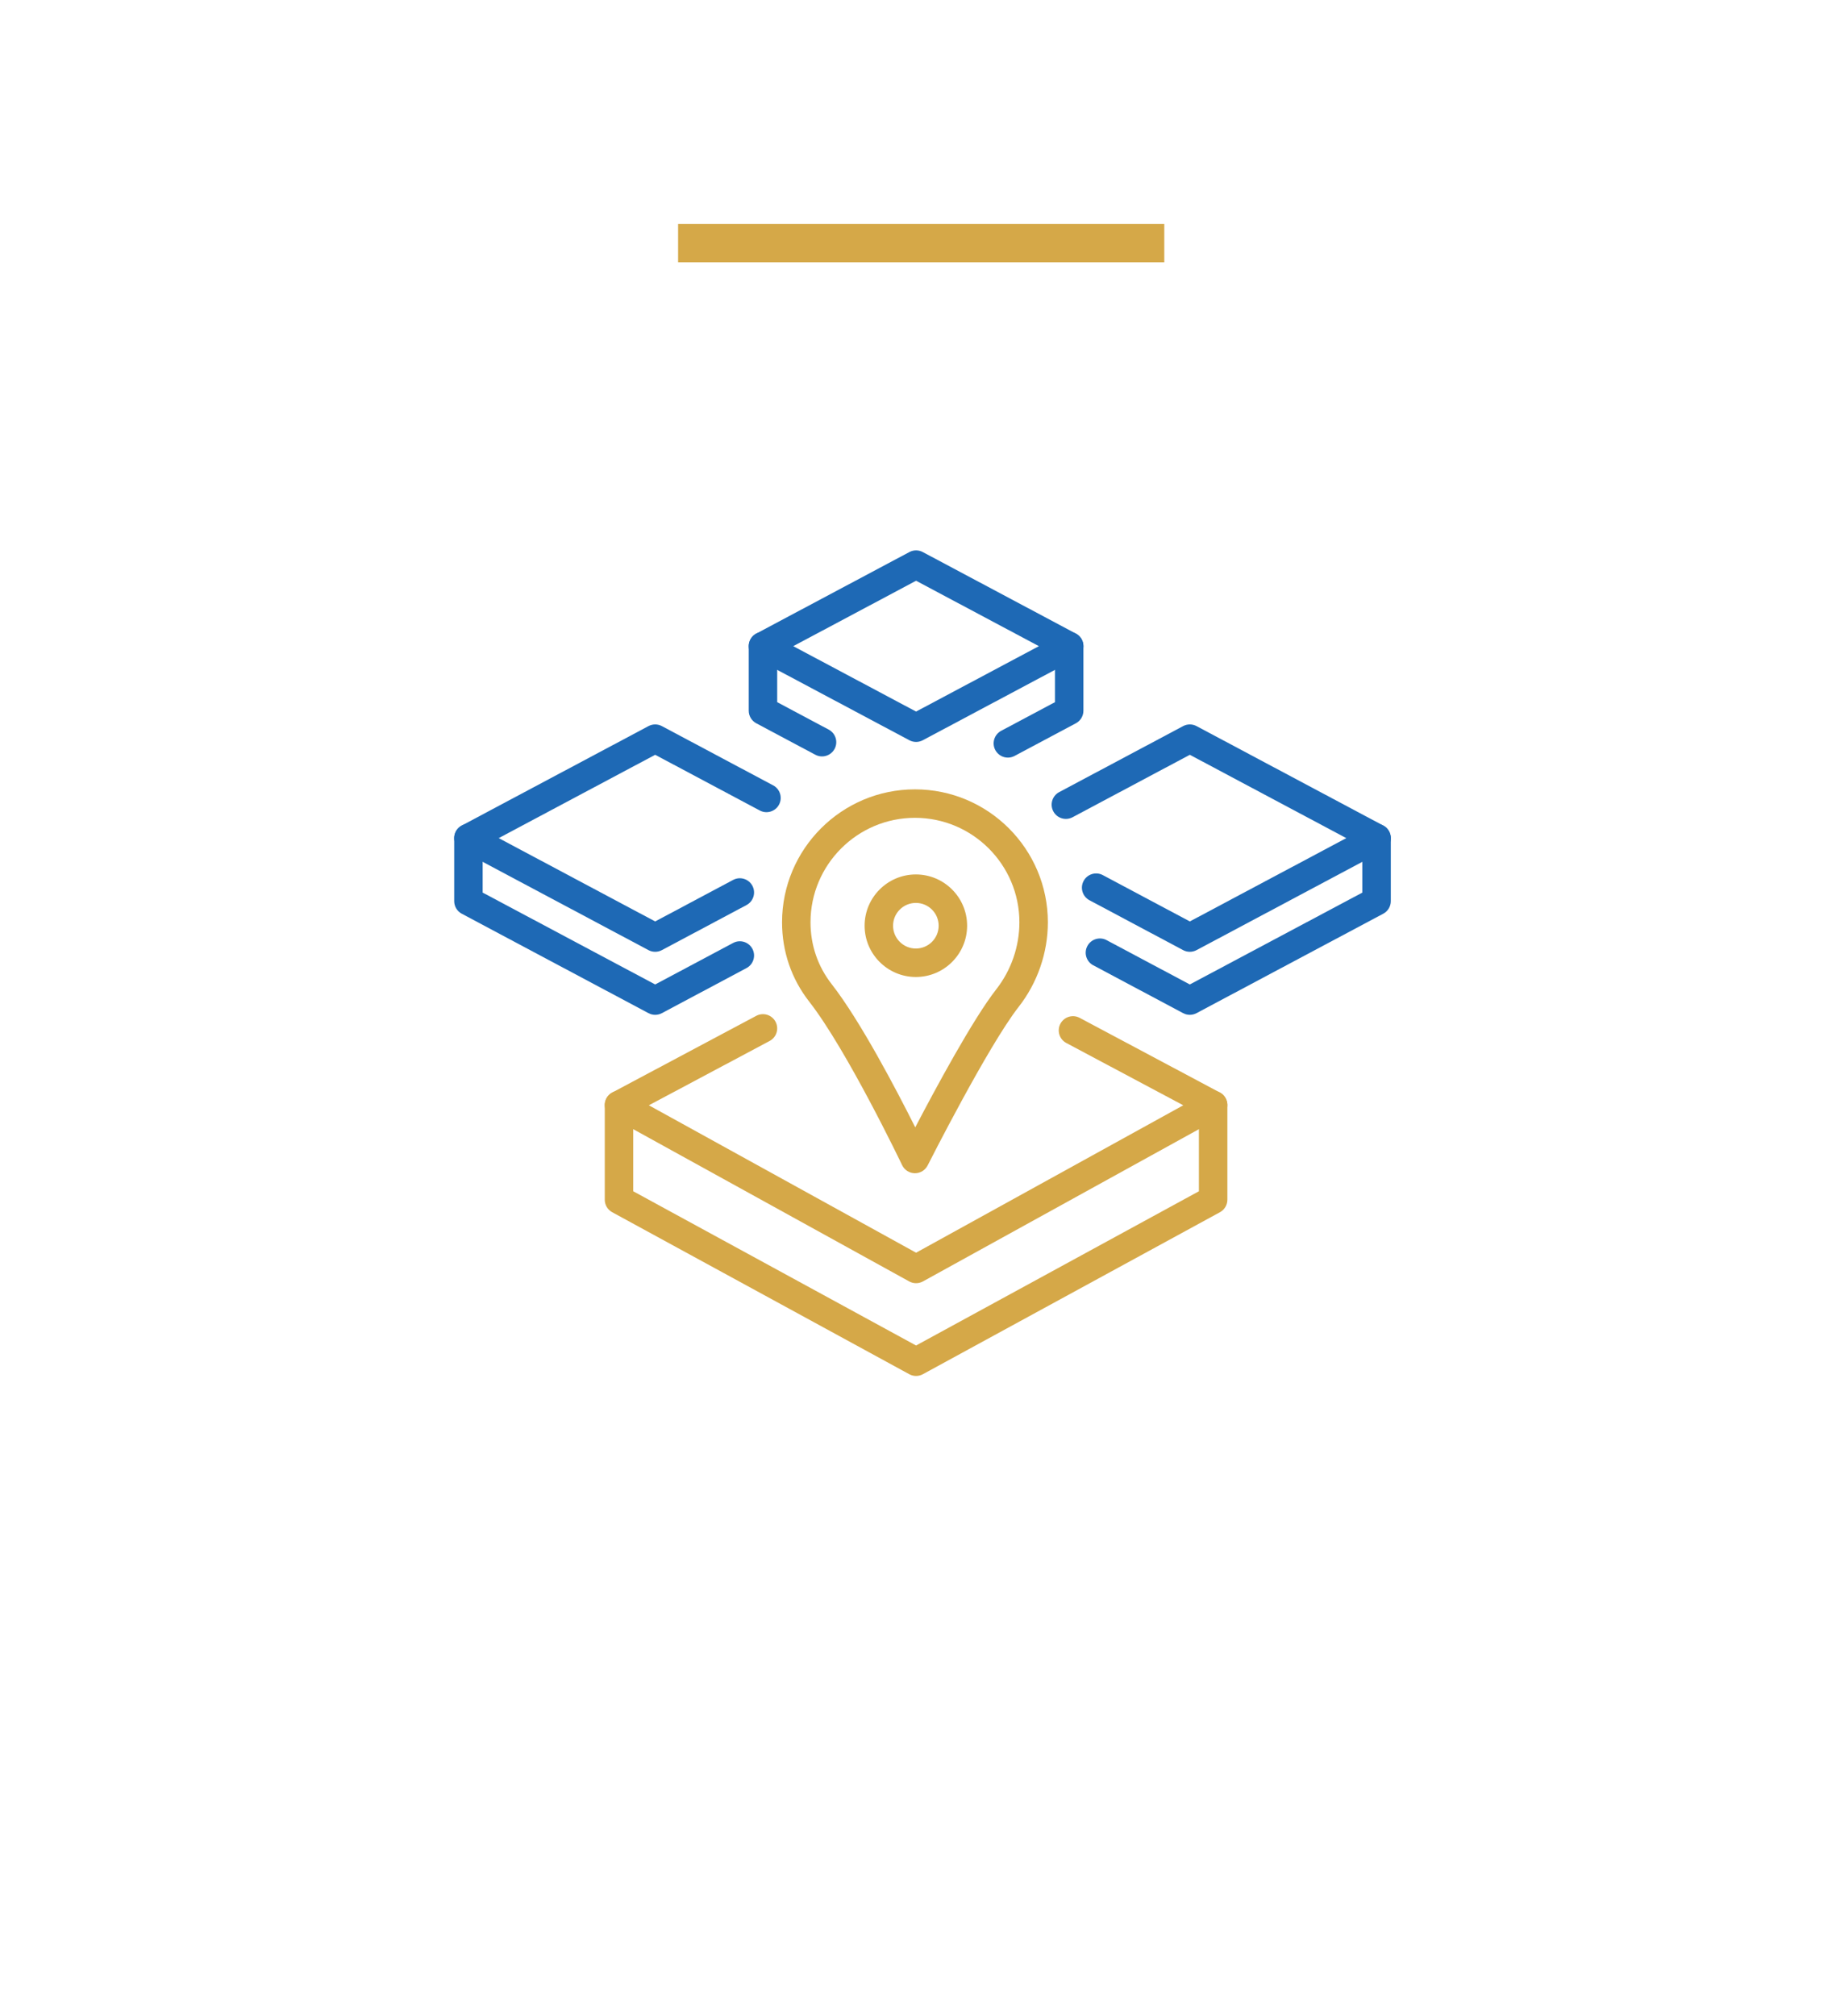 <svg width="287" height="315" viewBox="0 0 287 315" fill="none" xmlns="http://www.w3.org/2000/svg">
<g filter="url(#filter0_d_1294_1442)">
<path d="M40 36H247V242.293L143.5 271L40 242.293V36Z" fill="white"/>
</g>
<rect x="106" y="35" width="76" height="6" fill="#D5A848"/>
<path d="M143.024 183.325C143.016 183.325 143.008 183.325 143 183.325C142.151 183.315 141.382 182.824 141.017 182.059C140.931 181.88 132.393 164.052 126.494 156.51C123.717 152.958 122.249 148.673 122.249 144.117C122.249 132.661 131.569 123.341 143.024 123.341C154.48 123.341 163.8 132.661 163.8 144.117C163.8 148.877 162.178 153.57 159.234 157.331C154.452 163.442 145.103 181.917 145.01 182.103C144.631 182.852 143.863 183.325 143.024 183.325ZM143.024 127.79C134.022 127.79 126.698 135.114 126.698 144.116C126.698 147.67 127.839 151.008 129.999 153.768C134.472 159.489 140.132 170.297 143.07 176.153C146.163 170.232 152.058 159.282 155.731 154.589C158.065 151.606 159.351 147.887 159.351 144.116C159.351 135.114 152.027 127.79 143.024 127.79Z" fill="#D5A848"/>
<path d="M143.166 152.661C138.748 152.661 135.154 149.067 135.154 144.649C135.154 140.231 138.748 136.637 143.166 136.637C147.584 136.637 151.178 140.231 151.178 144.649C151.178 149.067 147.584 152.661 143.166 152.661ZM143.166 141.086C141.201 141.086 139.603 142.684 139.603 144.649C139.603 146.614 141.201 148.212 143.166 148.212C145.131 148.212 146.729 146.614 146.729 144.649C146.729 142.684 145.131 141.086 143.166 141.086Z" fill="#D5A848"/>
<path d="M143.198 200.506C142.828 200.506 142.458 200.414 142.124 200.23L95.685 174.62C94.971 174.225 94.529 173.471 94.535 172.655C94.541 171.839 94.994 171.092 95.715 170.708L118.219 158.729C119.302 158.152 120.65 158.562 121.227 159.647C121.805 160.732 121.394 162.079 120.309 162.656L101.429 172.707L143.199 195.742L184.968 172.707L166.68 162.972C165.596 162.394 165.185 161.047 165.762 159.963C166.339 158.878 167.686 158.467 168.771 159.044L190.683 170.708C191.403 171.092 191.856 171.839 191.862 172.655C191.868 173.471 191.426 174.225 190.712 174.62L144.273 200.23C143.938 200.414 143.568 200.506 143.198 200.506Z" fill="#D5A848"/>
<path d="M143.198 215C142.832 215 142.465 214.909 142.134 214.728L95.695 189.415C94.98 189.025 94.535 188.276 94.535 187.462V172.672C94.535 171.444 95.531 170.448 96.76 170.448C97.988 170.448 98.984 171.444 98.984 172.672V186.141L143.198 210.242L187.412 186.141V172.672C187.412 171.444 188.408 170.448 189.637 170.448C190.865 170.448 191.861 171.444 191.861 172.672V187.462C191.861 188.276 191.416 189.025 190.701 189.415L144.263 214.728C143.931 214.909 143.565 215 143.198 215Z" fill="#D5A848"/>
<path d="M102.416 148.724C102.057 148.724 101.698 148.638 101.371 148.464L72.179 132.924C71.454 132.538 71 131.783 71 130.96C71 130.138 71.454 129.383 72.179 128.997L101.371 113.457C102.025 113.109 102.808 113.109 103.462 113.457L120.859 122.718C121.943 123.296 122.354 124.643 121.777 125.727C121.2 126.811 119.853 127.223 118.768 126.645L102.416 117.941L77.958 130.96L102.416 143.98L114.604 137.492C115.689 136.915 117.036 137.326 117.613 138.41C118.19 139.495 117.779 140.841 116.695 141.419L103.461 148.463C103.135 148.638 102.775 148.724 102.416 148.724Z" fill="#1E69B5"/>
<path d="M102.416 158.573C102.057 158.573 101.698 158.486 101.371 158.312L72.179 142.772C71.454 142.386 71 141.631 71 140.809V130.961C71 129.732 71.996 128.736 73.224 128.736C74.453 128.736 75.449 129.732 75.449 130.961V139.473L102.416 153.828L114.604 147.34C115.689 146.763 117.036 147.174 117.613 148.258C118.19 149.343 117.779 150.69 116.695 151.267L103.461 158.312C103.135 158.486 102.775 158.573 102.416 158.573Z" fill="#1E69B5"/>
<path d="M185.992 148.724C185.632 148.724 185.273 148.638 184.946 148.464L170.303 140.668C169.218 140.091 168.807 138.744 169.384 137.66C169.962 136.575 171.308 136.164 172.393 136.741L185.992 143.98L210.45 130.961L185.992 117.941L167.662 127.698C166.577 128.275 165.23 127.865 164.653 126.78C164.076 125.695 164.487 124.349 165.571 123.771L184.946 113.457C185.6 113.109 186.383 113.109 187.037 113.457L216.229 128.997C216.954 129.383 217.408 130.138 217.408 130.96C217.408 131.783 216.954 132.538 216.229 132.924L187.037 148.464C186.71 148.638 186.351 148.724 185.992 148.724Z" fill="#1E69B5"/>
<path d="M185.991 158.572C185.632 158.572 185.273 158.485 184.946 158.312L170.893 150.831C169.809 150.254 169.398 148.907 169.975 147.822C170.552 146.738 171.899 146.326 172.984 146.904L185.991 153.828L212.959 139.473V130.961C212.959 129.732 213.955 128.736 215.183 128.736C216.412 128.736 217.408 129.732 217.408 130.961V140.809C217.408 141.631 216.954 142.386 216.228 142.772L187.036 158.312C186.71 158.485 186.35 158.572 185.991 158.572Z" fill="#1E69B5"/>
<path d="M143.199 115.931C142.84 115.931 142.48 115.844 142.154 115.67L118.219 102.929C117.494 102.543 117.04 101.788 117.04 100.966C117.04 100.143 117.494 99.388 118.219 99.002L142.154 86.261C142.807 85.913 143.591 85.913 144.244 86.261L168.179 99.002C168.905 99.388 169.358 100.143 169.358 100.966C169.358 101.788 168.905 102.543 168.179 102.929L144.244 115.67C143.918 115.844 143.558 115.931 143.199 115.931ZM123.998 100.966L143.199 111.186L162.4 100.966L143.199 90.745L123.998 100.966Z" fill="#1E69B5"/>
<path d="M157.551 118.381C156.755 118.381 155.986 117.953 155.585 117.202C155.008 116.117 155.419 114.77 156.504 114.193L164.909 109.719V100.966C164.909 99.737 165.905 98.741 167.134 98.741C168.362 98.741 169.358 99.737 169.358 100.966V111.054C169.358 111.877 168.904 112.632 168.179 113.018L158.594 118.12C158.262 118.297 157.904 118.381 157.551 118.381Z" fill="#1E69B5"/>
<path d="M128.497 118.195C128.145 118.195 127.787 118.111 127.454 117.934L118.219 113.018C117.494 112.631 117.04 111.876 117.04 111.054V100.966C117.04 99.737 118.036 98.741 119.264 98.741C120.493 98.741 121.489 99.737 121.489 100.966V109.719L129.545 114.007C130.629 114.584 131.04 115.931 130.463 117.016C130.063 117.767 129.293 118.195 128.497 118.195Z" fill="#1E69B5"/>
<defs>
<filter id="filter0_d_1294_1442" x="0" y="0" width="287" height="315" filterUnits="userSpaceOnUse" color-interpolation-filters="sRGB">
<feFlood flood-opacity="0" result="BackgroundImageFix"/>
<feColorMatrix in="SourceAlpha" type="matrix" values="0 0 0 0 0 0 0 0 0 0 0 0 0 0 0 0 0 0 127 0" result="hardAlpha"/>
<feOffset dy="4"/>
<feGaussianBlur stdDeviation="20"/>
<feComposite in2="hardAlpha" operator="out"/>
<feColorMatrix type="matrix" values="0 0 0 0 0 0 0 0 0 0 0 0 0 0 0 0 0 0 0.25 0"/>
<feBlend mode="normal" in2="BackgroundImageFix" result="effect1_dropShadow_1294_1442"/>
<feBlend mode="normal" in="SourceGraphic" in2="effect1_dropShadow_1294_1442" result="shape"/>
</filter>
</defs>
</svg>
